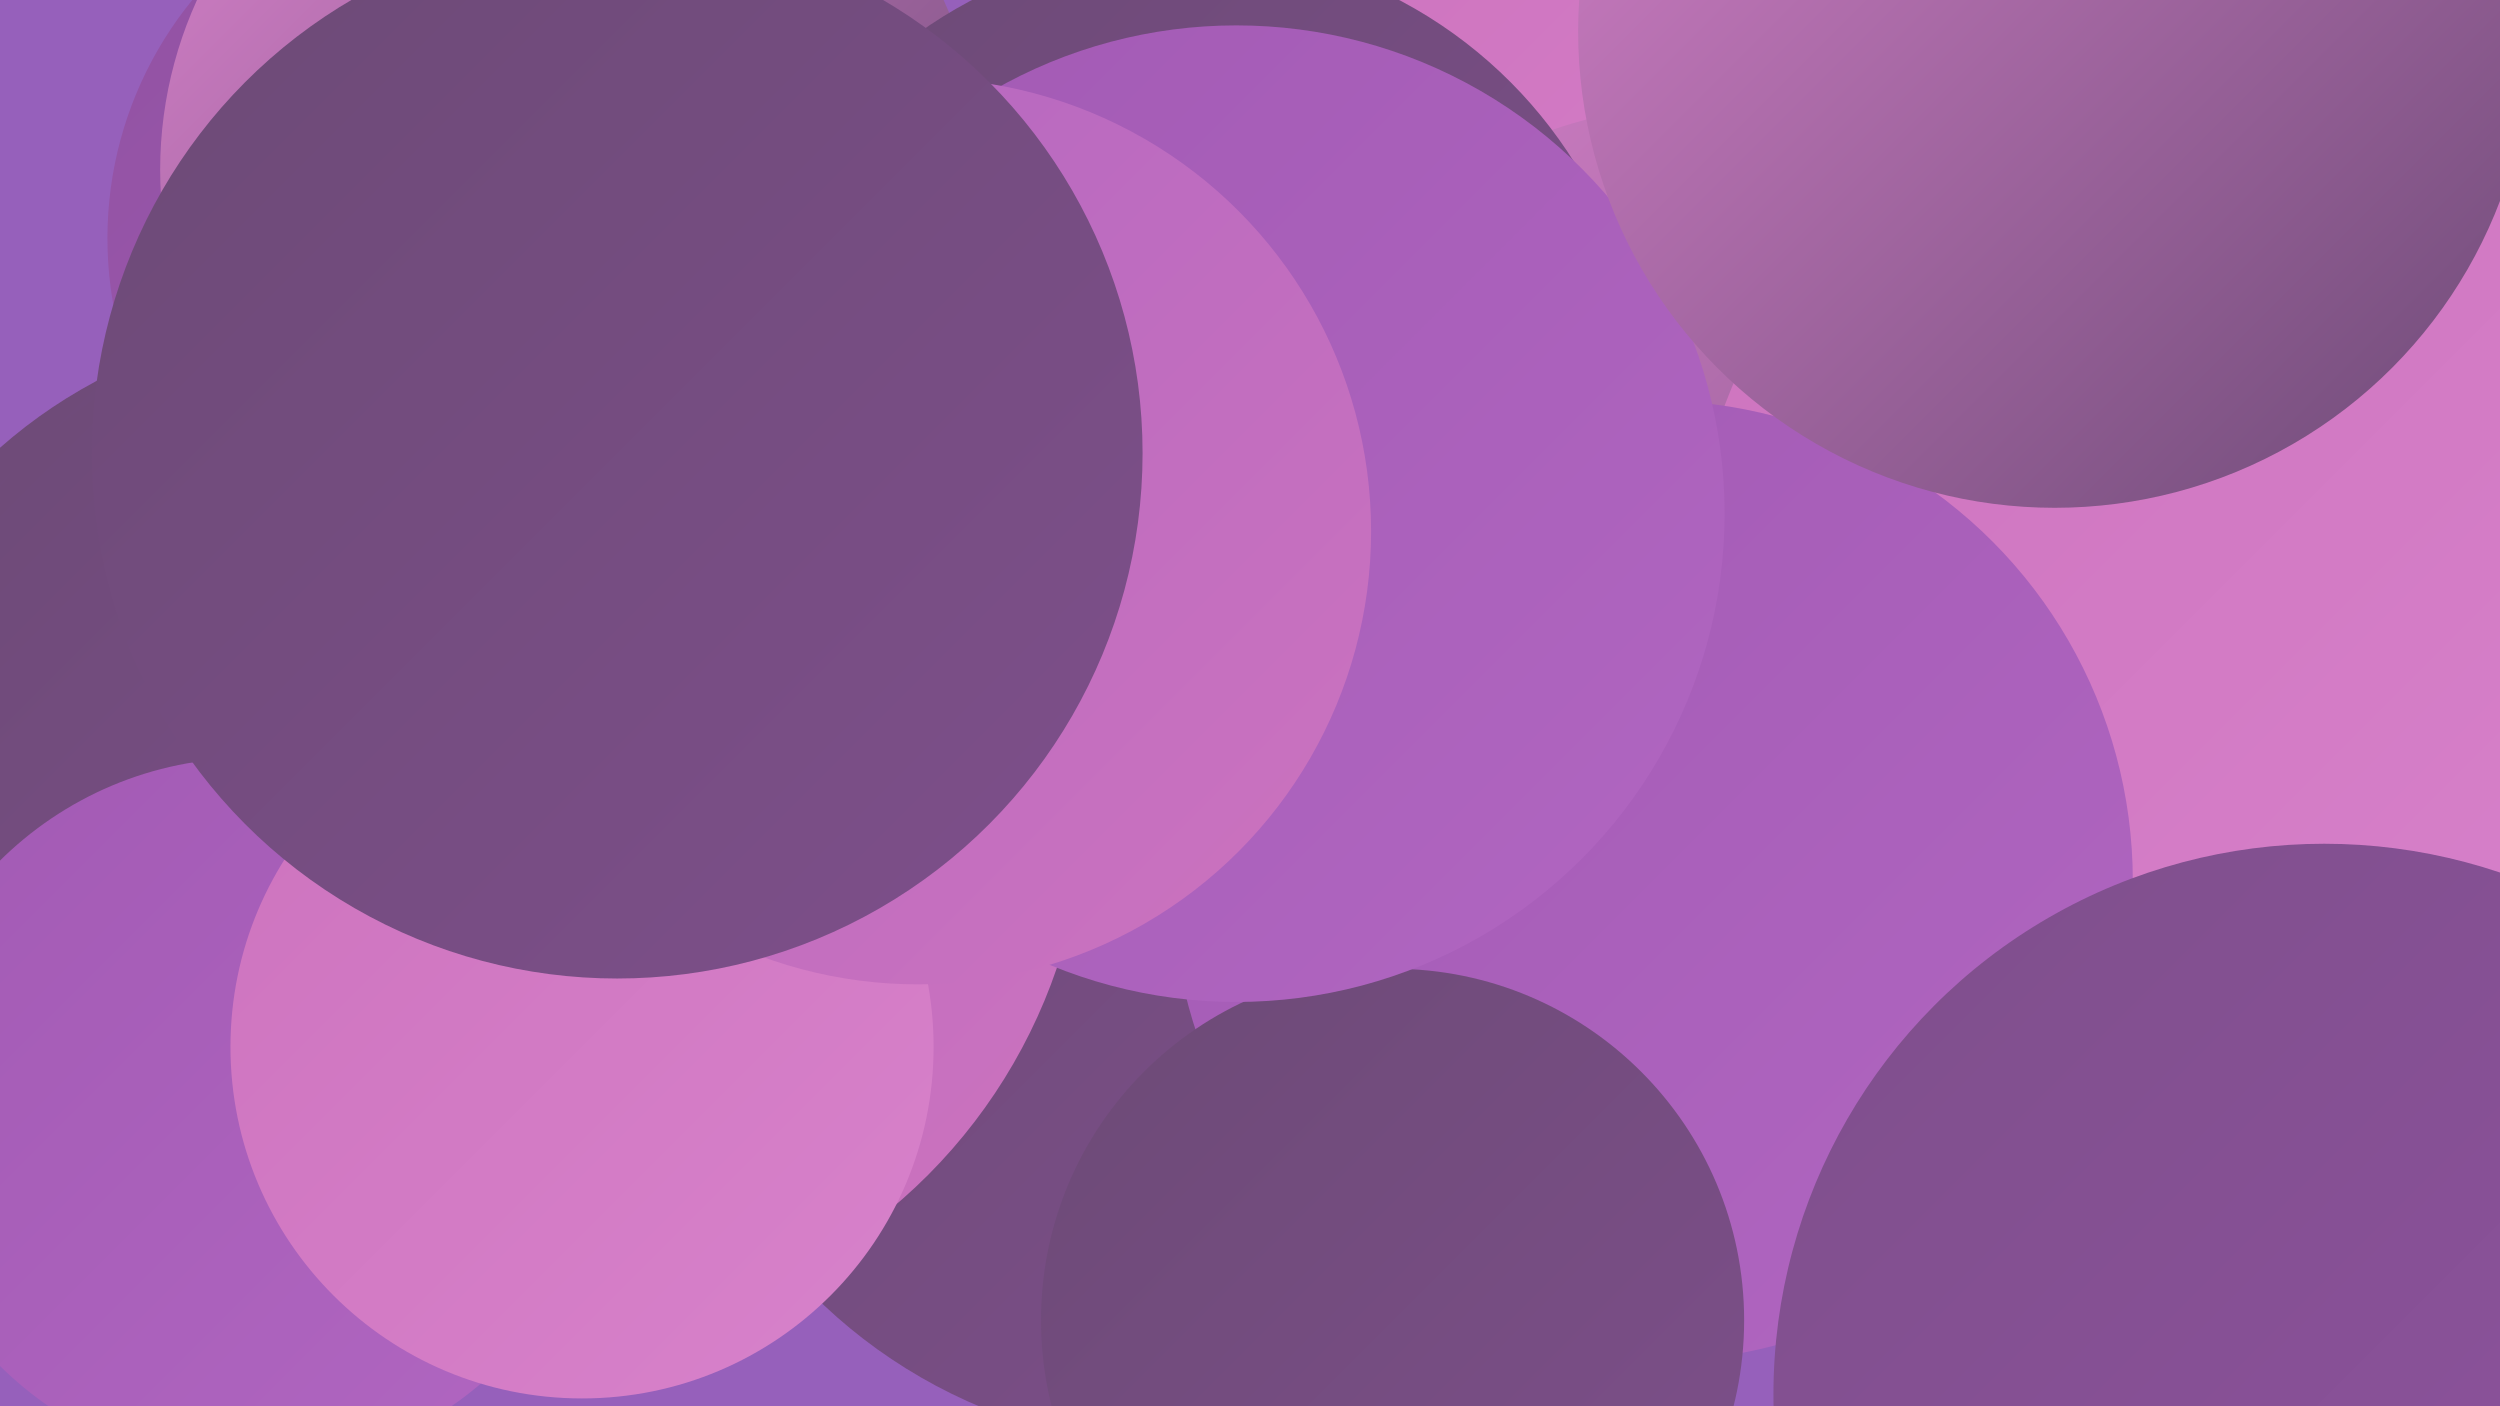 <?xml version="1.0" encoding="UTF-8"?><svg width="1280" height="720" xmlns="http://www.w3.org/2000/svg"><defs><linearGradient id="grad0" x1="0%" y1="0%" x2="100%" y2="100%"><stop offset="0%" style="stop-color:#6c4a76;stop-opacity:1" /><stop offset="100%" style="stop-color:#7e4f8b;stop-opacity:1" /></linearGradient><linearGradient id="grad1" x1="0%" y1="0%" x2="100%" y2="100%"><stop offset="0%" style="stop-color:#7e4f8b;stop-opacity:1" /><stop offset="100%" style="stop-color:#9152a2;stop-opacity:1" /></linearGradient><linearGradient id="grad2" x1="0%" y1="0%" x2="100%" y2="100%"><stop offset="0%" style="stop-color:#9152a2;stop-opacity:1" /><stop offset="100%" style="stop-color:#a25ab4;stop-opacity:1" /></linearGradient><linearGradient id="grad3" x1="0%" y1="0%" x2="100%" y2="100%"><stop offset="0%" style="stop-color:#a25ab4;stop-opacity:1" /><stop offset="100%" style="stop-color:#b166c1;stop-opacity:1" /></linearGradient><linearGradient id="grad4" x1="0%" y1="0%" x2="100%" y2="100%"><stop offset="0%" style="stop-color:#b166c1;stop-opacity:1" /><stop offset="100%" style="stop-color:#cd73be;stop-opacity:1" /></linearGradient><linearGradient id="grad5" x1="0%" y1="0%" x2="100%" y2="100%"><stop offset="0%" style="stop-color:#cd73be;stop-opacity:1" /><stop offset="100%" style="stop-color:#d882cb;stop-opacity:1" /></linearGradient><linearGradient id="grad6" x1="0%" y1="0%" x2="100%" y2="100%"><stop offset="0%" style="stop-color:#d882cb;stop-opacity:1" /><stop offset="100%" style="stop-color:#6c4a76;stop-opacity:1" /></linearGradient></defs><rect width="1280" height="720" fill="#9660bb" /><circle cx="750" cy="512" r="208" fill="url(#grad0)" /><circle cx="170" cy="422" r="257" fill="url(#grad0)" /><circle cx="838" cy="130" r="203" fill="url(#grad5)" /><circle cx="888" cy="339" r="288" fill="url(#grad6)" /><circle cx="605" cy="474" r="267" fill="url(#grad0)" /><circle cx="279" cy="406" r="277" fill="url(#grad4)" /><circle cx="1136" cy="302" r="270" fill="url(#grad5)" /><circle cx="846" cy="451" r="246" fill="url(#grad3)" /><circle cx="162" cy="375" r="205" fill="url(#grad0)" /><circle cx="248" cy="122" r="193" fill="url(#grad2)" /><circle cx="292" cy="87" r="210" fill="url(#grad6)" /><circle cx="607" cy="208" r="235" fill="url(#grad0)" /><circle cx="713" cy="676" r="180" fill="url(#grad0)" /><circle cx="633" cy="263" r="250" fill="url(#grad3)" /><circle cx="128" cy="570" r="182" fill="url(#grad3)" /><circle cx="298" cy="536" r="180" fill="url(#grad5)" /><circle cx="1052" cy="16" r="244" fill="url(#grad6)" /><circle cx="470" cy="272" r="232" fill="url(#grad4)" /><circle cx="1190" cy="714" r="282" fill="url(#grad1)" /><circle cx="316" cy="232" r="269" fill="url(#grad0)" /></svg>